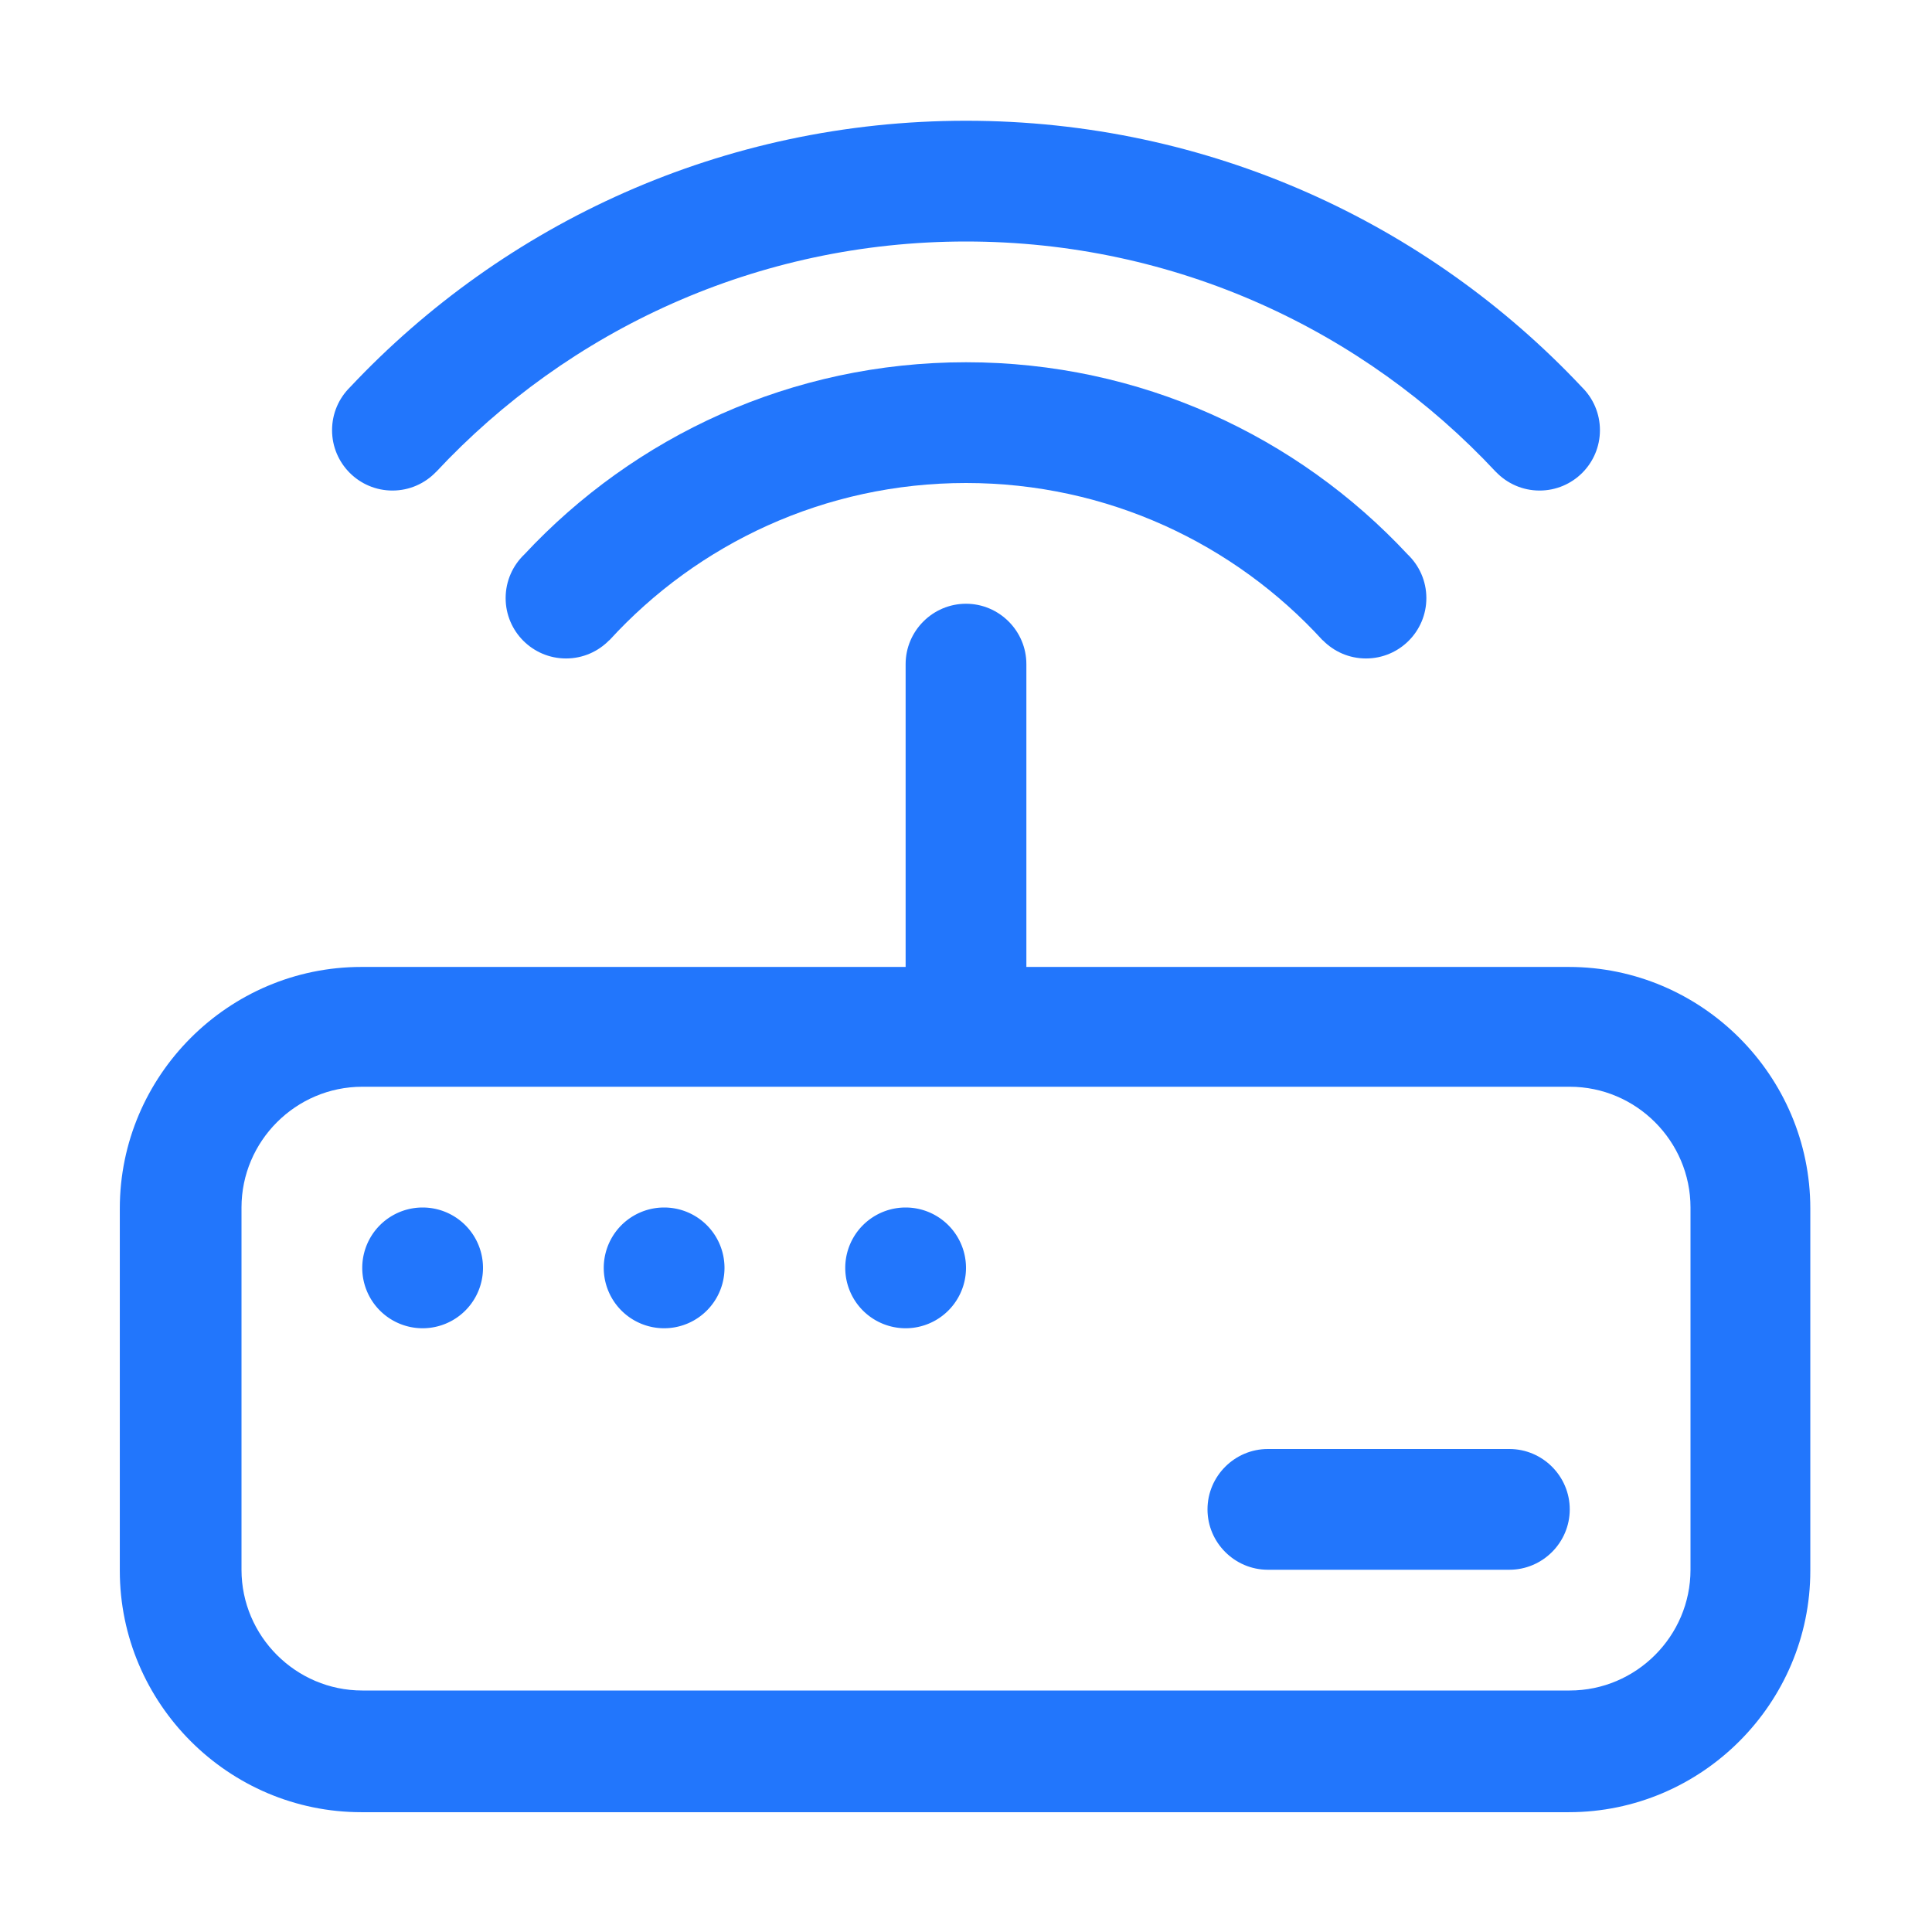 <?xml version="1.0" standalone="no"?><!DOCTYPE svg PUBLIC "-//W3C//DTD SVG 1.1//EN" "http://www.w3.org/Graphics/SVG/1.1/DTD/svg11.dtd"><svg t="1692605036529" class="icon" viewBox="0 0 1024 1024" version="1.1" xmlns="http://www.w3.org/2000/svg" p-id="55581" xmlns:xlink="http://www.w3.org/1999/xlink" width="32" height="32"><path d="M208 260c9.096 0 17.299-3.802 23.126-9.895l0.022 0.022C301.243 174.985 401.134 128 512 128s210.757 46.985 280.852 122.127l0.023-0.022C798.701 256.198 806.904 260 816 260c17.673 0 32-14.327 32-32 0-8.902-3.638-16.952-9.504-22.753C756.779 118.304 640.734 64 512 64c-128.734 0-244.779 54.304-326.496 141.248-5.867 5.8-9.504 13.85-9.504 22.752 0 17.673 14.327 32 32 32z" p-id="55582" fill="#2276fc"></path><path d="M512 192c-92.429 0-175.686 39.205-234.102 101.872C271.803 299.698 268 307.902 268 317c0 17.673 14.327 32 32 32 8.997 0 17.12-3.718 22.934-9.695l0.051 0.049C369.796 288.134 437.143 256 512 256s142.204 32.134 189.015 83.355l0.051-0.049C706.88 345.282 715.003 349 724 349c17.673 0 32-14.327 32-32 0-9.098-3.803-17.302-9.898-23.128C687.686 231.205 604.429 192 512 192z" p-id="55583" fill="#2276fc"></path><path d="M831.5 512.5H543.987c0.003-0.167 0.013-0.332 0.013-0.5V352c0-17.6-14.4-32-32-32s-32 14.4-32 32v160c0 0.168 0.01 0.333 0.013 0.5H191.5c-70.4 0-128 57.6-128 128v192c0 70.4 57.6 128 128 128h640c70.4 0 128-57.6 128-128v-192c0-70.4-57.6-128-128-128zM896 832c0 35.2-28.8 64-64 64H192c-35.2 0-64-28.8-64-64V640c0-35.2 28.8-64 64-64h640c35.2 0 64 28.8 64 64v192z" p-id="55584" fill="#2276fc"></path><path d="M224 672m-32 0a32 32 0 1 0 64 0 32 32 0 1 0-64 0Z" p-id="55585" fill="#2276fc"></path><path d="M352 672m-32 0a32 32 0 1 0 64 0 32 32 0 1 0-64 0Z" p-id="55586" fill="#2276fc"></path><path d="M480 672m-32 0a32 32 0 1 0 64 0 32 32 0 1 0-64 0Z" p-id="55587" fill="#2276fc"></path><path d="M800 768H672c-17.6 0-32 14.4-32 32s14.4 32 32 32h128c17.6 0 32-14.4 32-32s-14.4-32-32-32z" p-id="55588" fill="#2276fc"></path></svg>